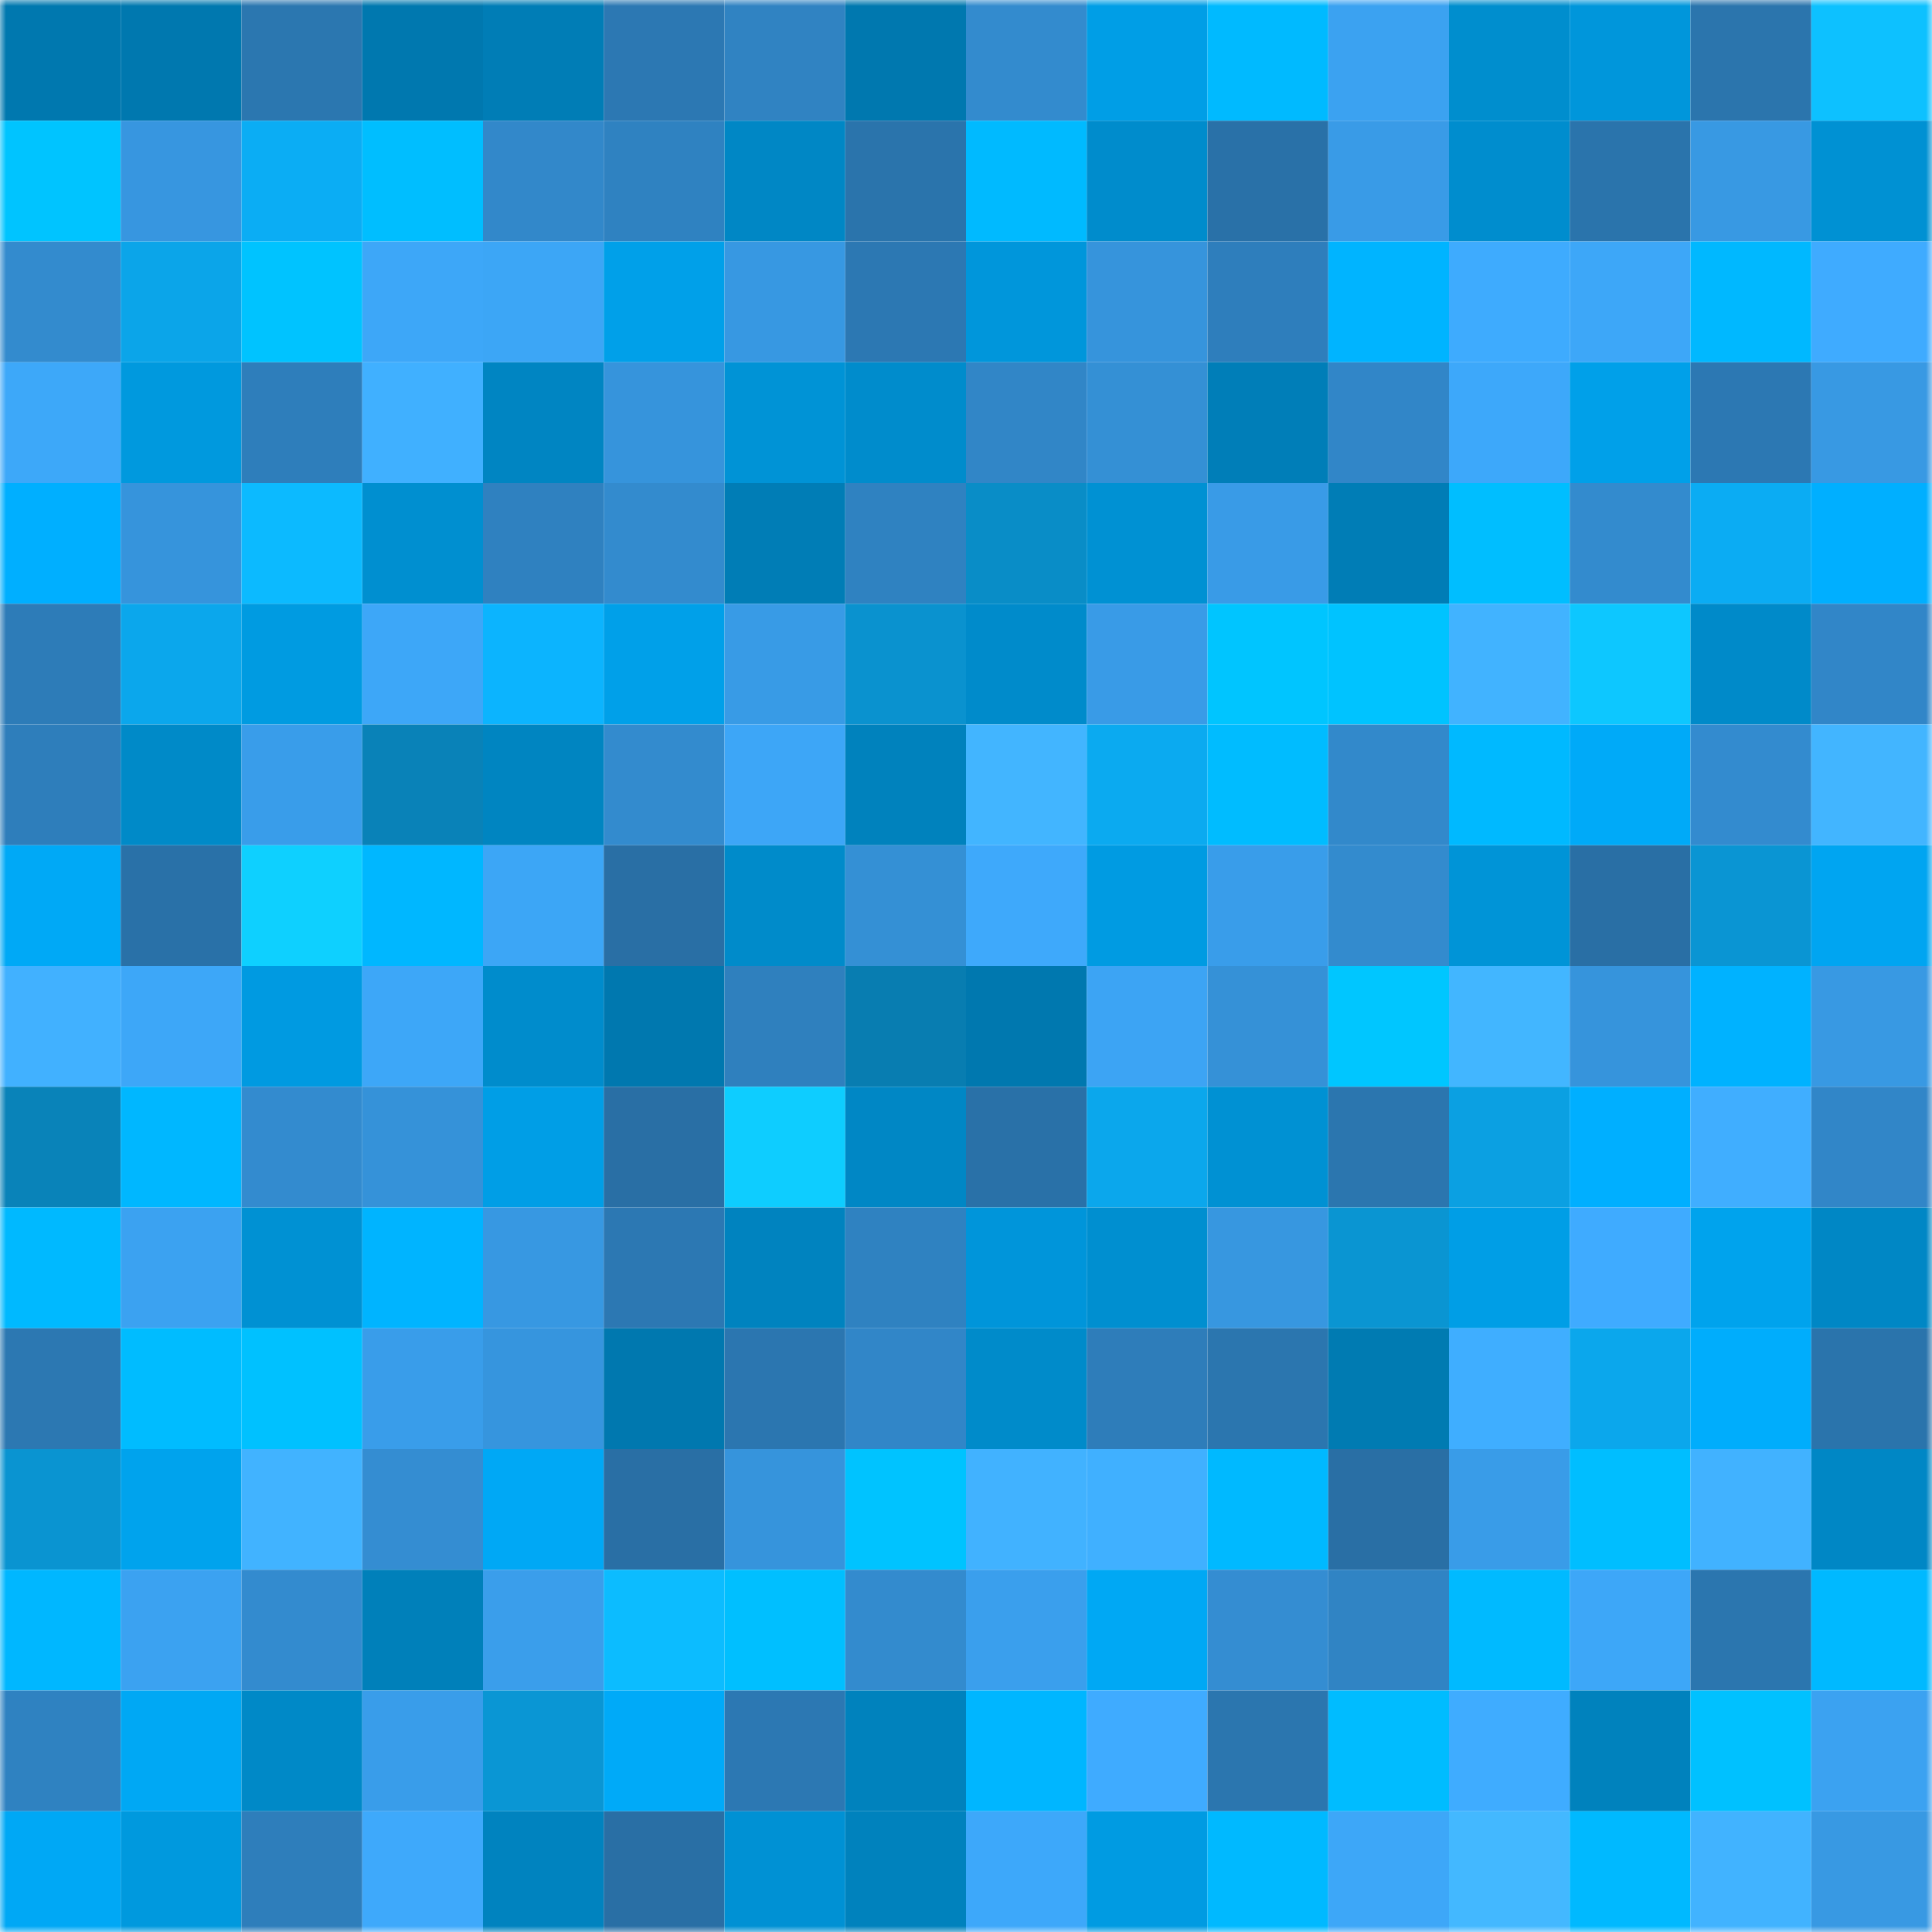 <svg viewBox="0 0 160 160" fill="none" role="img" xmlns="http://www.w3.org/2000/svg" width="240" height="240" name="ens%2Cdannyob.eth"><mask id="1495887656" mask-type="alpha" maskUnits="userSpaceOnUse" x="0" y="0" width="160" height="160"><rect width="160" height="160" fill="#FFFFFF"></rect></mask><g mask="url(#1495887656)"><rect x="0" y="0" width="10" height="10" fill="#0078af"></rect><rect x="10" y="0" width="10" height="10" fill="#0078af"></rect><rect x="20" y="0" width="10" height="10" fill="#2b77b0"></rect><rect x="30" y="0" width="10" height="10" fill="#0078af"></rect><rect x="40" y="0" width="10" height="10" fill="#007db6"></rect><rect x="50" y="0" width="10" height="10" fill="#2c78b3"></rect><rect x="60" y="0" width="10" height="10" fill="#3083c2"></rect><rect x="70" y="0" width="10" height="10" fill="#0078af"></rect><rect x="80" y="0" width="10" height="10" fill="#338bce"></rect><rect x="90" y="0" width="10" height="10" fill="#009ee6"></rect><rect x="100" y="0" width="10" height="10" fill="#00baff"></rect><rect x="110" y="0" width="10" height="10" fill="#3ba2f1"></rect><rect x="120" y="0" width="10" height="10" fill="#008ece"></rect><rect x="130" y="0" width="10" height="10" fill="#0096db"></rect><rect x="140" y="0" width="10" height="10" fill="#2b75ad"></rect><rect x="150" y="0" width="10" height="10" fill="#0dc1ff"></rect><rect x="0" y="10" width="10" height="10" fill="#00c4ff"></rect><rect x="10" y="10" width="10" height="10" fill="#3796e0"></rect><rect x="20" y="10" width="10" height="10" fill="#0badf4"></rect><rect x="30" y="10" width="10" height="10" fill="#00beff"></rect><rect x="40" y="10" width="10" height="10" fill="#3288ca"></rect><rect x="50" y="10" width="10" height="10" fill="#2f82c1"></rect><rect x="60" y="10" width="10" height="10" fill="#0087c5"></rect><rect x="70" y="10" width="10" height="10" fill="#2a74ac"></rect><rect x="80" y="10" width="10" height="10" fill="#00baff"></rect><rect x="90" y="10" width="10" height="10" fill="#008ccc"></rect><rect x="100" y="10" width="10" height="10" fill="#2971a8"></rect><rect x="110" y="10" width="10" height="10" fill="#399be7"></rect><rect x="120" y="10" width="10" height="10" fill="#008dce"></rect><rect x="130" y="10" width="10" height="10" fill="#2a74ac"></rect><rect x="140" y="10" width="10" height="10" fill="#3899e3"></rect><rect x="150" y="10" width="10" height="10" fill="#0091d3"></rect><rect x="0" y="20" width="10" height="10" fill="#338bce"></rect><rect x="10" y="20" width="10" height="10" fill="#0ba5e9"></rect><rect x="20" y="20" width="10" height="10" fill="#00c3ff"></rect><rect x="30" y="20" width="10" height="10" fill="#3da7f8"></rect><rect x="40" y="20" width="10" height="10" fill="#3ca6f6"></rect><rect x="50" y="20" width="10" height="10" fill="#00a0e9"></rect><rect x="60" y="20" width="10" height="10" fill="#3798e2"></rect><rect x="70" y="20" width="10" height="10" fill="#2c78b3"></rect><rect x="80" y="20" width="10" height="10" fill="#0096db"></rect><rect x="90" y="20" width="10" height="10" fill="#3694dc"></rect><rect x="100" y="20" width="10" height="10" fill="#2e7ebc"></rect><rect x="110" y="20" width="10" height="10" fill="#00b4ff"></rect><rect x="120" y="20" width="10" height="10" fill="#3eabfe"></rect><rect x="130" y="20" width="10" height="10" fill="#3da7f8"></rect><rect x="140" y="20" width="10" height="10" fill="#00b8ff"></rect><rect x="150" y="20" width="10" height="10" fill="#3fabff"></rect><rect x="0" y="30" width="10" height="10" fill="#3da8f9"></rect><rect x="10" y="30" width="10" height="10" fill="#0099de"></rect><rect x="20" y="30" width="10" height="10" fill="#2e7ebb"></rect><rect x="30" y="30" width="10" height="10" fill="#40b0ff"></rect><rect x="40" y="30" width="10" height="10" fill="#0085c2"></rect><rect x="50" y="30" width="10" height="10" fill="#3694dc"></rect><rect x="60" y="30" width="10" height="10" fill="#0093d6"></rect><rect x="70" y="30" width="10" height="10" fill="#008ccc"></rect><rect x="80" y="30" width="10" height="10" fill="#3186c7"></rect><rect x="90" y="30" width="10" height="10" fill="#3490d5"></rect><rect x="100" y="30" width="10" height="10" fill="#007eb8"></rect><rect x="110" y="30" width="10" height="10" fill="#3186c8"></rect><rect x="120" y="30" width="10" height="10" fill="#3da8fa"></rect><rect x="130" y="30" width="10" height="10" fill="#00a0e9"></rect><rect x="140" y="30" width="10" height="10" fill="#2c78b3"></rect><rect x="150" y="30" width="10" height="10" fill="#3899e3"></rect><rect x="0" y="40" width="10" height="10" fill="#00afff"></rect><rect x="10" y="40" width="10" height="10" fill="#3694dc"></rect><rect x="20" y="40" width="10" height="10" fill="#0cbaff"></rect><rect x="30" y="40" width="10" height="10" fill="#008fd0"></rect><rect x="40" y="40" width="10" height="10" fill="#2f81c0"></rect><rect x="50" y="40" width="10" height="10" fill="#338bce"></rect><rect x="60" y="40" width="10" height="10" fill="#007db6"></rect><rect x="70" y="40" width="10" height="10" fill="#2f82c1"></rect><rect x="80" y="40" width="10" height="10" fill="#098dc7"></rect><rect x="90" y="40" width="10" height="10" fill="#0091d3"></rect><rect x="100" y="40" width="10" height="10" fill="#399be7"></rect><rect x="110" y="40" width="10" height="10" fill="#007db6"></rect><rect x="120" y="40" width="10" height="10" fill="#00beff"></rect><rect x="130" y="40" width="10" height="10" fill="#338bce"></rect><rect x="140" y="40" width="10" height="10" fill="#0bacf3"></rect><rect x="150" y="40" width="10" height="10" fill="#00afff"></rect><rect x="0" y="50" width="10" height="10" fill="#2d7cb8"></rect><rect x="10" y="50" width="10" height="10" fill="#0ba7ec"></rect><rect x="20" y="50" width="10" height="10" fill="#009be1"></rect><rect x="30" y="50" width="10" height="10" fill="#3da7f8"></rect><rect x="40" y="50" width="10" height="10" fill="#0cb4fe"></rect><rect x="50" y="50" width="10" height="10" fill="#00a0e9"></rect><rect x="60" y="50" width="10" height="10" fill="#389be6"></rect><rect x="70" y="50" width="10" height="10" fill="#0a92cf"></rect><rect x="80" y="50" width="10" height="10" fill="#008bcb"></rect><rect x="90" y="50" width="10" height="10" fill="#399be7"></rect><rect x="100" y="50" width="10" height="10" fill="#00c5ff"></rect><rect x="110" y="50" width="10" height="10" fill="#00c3ff"></rect><rect x="120" y="50" width="10" height="10" fill="#41b3ff"></rect><rect x="130" y="50" width="10" height="10" fill="#0dc7ff"></rect><rect x="140" y="50" width="10" height="10" fill="#008ac9"></rect><rect x="150" y="50" width="10" height="10" fill="#3186c8"></rect><rect x="0" y="60" width="10" height="10" fill="#2e7ebb"></rect><rect x="10" y="60" width="10" height="10" fill="#008ac8"></rect><rect x="20" y="60" width="10" height="10" fill="#399dea"></rect><rect x="30" y="60" width="10" height="10" fill="#0982b8"></rect><rect x="40" y="60" width="10" height="10" fill="#0085c1"></rect><rect x="50" y="60" width="10" height="10" fill="#338bce"></rect><rect x="60" y="60" width="10" height="10" fill="#3da6f7"></rect><rect x="70" y="60" width="10" height="10" fill="#0082bd"></rect><rect x="80" y="60" width="10" height="10" fill="#42b5ff"></rect><rect x="90" y="60" width="10" height="10" fill="#0baaf0"></rect><rect x="100" y="60" width="10" height="10" fill="#00bcff"></rect><rect x="110" y="60" width="10" height="10" fill="#3289cb"></rect><rect x="120" y="60" width="10" height="10" fill="#00b9ff"></rect><rect x="130" y="60" width="10" height="10" fill="#00aaf8"></rect><rect x="140" y="60" width="10" height="10" fill="#338bcf"></rect><rect x="150" y="60" width="10" height="10" fill="#42b5ff"></rect><rect x="0" y="70" width="10" height="10" fill="#00a9f6"></rect><rect x="10" y="70" width="10" height="10" fill="#2971a8"></rect><rect x="20" y="70" width="10" height="10" fill="#0ed0ff"></rect><rect x="30" y="70" width="10" height="10" fill="#00b7ff"></rect><rect x="40" y="70" width="10" height="10" fill="#3ca6f6"></rect><rect x="50" y="70" width="10" height="10" fill="#296fa5"></rect><rect x="60" y="70" width="10" height="10" fill="#008bca"></rect><rect x="70" y="70" width="10" height="10" fill="#3490d5"></rect><rect x="80" y="70" width="10" height="10" fill="#3ea9fb"></rect><rect x="90" y="70" width="10" height="10" fill="#009be2"></rect><rect x="100" y="70" width="10" height="10" fill="#399dea"></rect><rect x="110" y="70" width="10" height="10" fill="#338bce"></rect><rect x="120" y="70" width="10" height="10" fill="#0094d7"></rect><rect x="130" y="70" width="10" height="10" fill="#296fa5"></rect><rect x="140" y="70" width="10" height="10" fill="#0a95d3"></rect><rect x="150" y="70" width="10" height="10" fill="#00a5f1"></rect><rect x="0" y="80" width="10" height="10" fill="#41b1ff"></rect><rect x="10" y="80" width="10" height="10" fill="#3da7f8"></rect><rect x="20" y="80" width="10" height="10" fill="#009ae1"></rect><rect x="30" y="80" width="10" height="10" fill="#3da7f8"></rect><rect x="40" y="80" width="10" height="10" fill="#008ccc"></rect><rect x="50" y="80" width="10" height="10" fill="#0078af"></rect><rect x="60" y="80" width="10" height="10" fill="#2f80be"></rect><rect x="70" y="80" width="10" height="10" fill="#087db1"></rect><rect x="80" y="80" width="10" height="10" fill="#0078af"></rect><rect x="90" y="80" width="10" height="10" fill="#3ca4f4"></rect><rect x="100" y="80" width="10" height="10" fill="#3591d7"></rect><rect x="110" y="80" width="10" height="10" fill="#00c6ff"></rect><rect x="120" y="80" width="10" height="10" fill="#42b6ff"></rect><rect x="130" y="80" width="10" height="10" fill="#3694dc"></rect><rect x="140" y="80" width="10" height="10" fill="#00b2ff"></rect><rect x="150" y="80" width="10" height="10" fill="#3899e3"></rect><rect x="0" y="90" width="10" height="10" fill="#0983b9"></rect><rect x="10" y="90" width="10" height="10" fill="#00b7ff"></rect><rect x="20" y="90" width="10" height="10" fill="#338bcf"></rect><rect x="30" y="90" width="10" height="10" fill="#3592d9"></rect><rect x="40" y="90" width="10" height="10" fill="#009ee6"></rect><rect x="50" y="90" width="10" height="10" fill="#296fa5"></rect><rect x="60" y="90" width="10" height="10" fill="#0ecdff"></rect><rect x="70" y="90" width="10" height="10" fill="#0087c5"></rect><rect x="80" y="90" width="10" height="10" fill="#2971a8"></rect><rect x="90" y="90" width="10" height="10" fill="#0ba7ec"></rect><rect x="100" y="90" width="10" height="10" fill="#0091d3"></rect><rect x="110" y="90" width="10" height="10" fill="#2b76af"></rect><rect x="120" y="90" width="10" height="10" fill="#0ba0e2"></rect><rect x="130" y="90" width="10" height="10" fill="#00afff"></rect><rect x="140" y="90" width="10" height="10" fill="#40aeff"></rect><rect x="150" y="90" width="10" height="10" fill="#3186c8"></rect><rect x="0" y="100" width="10" height="10" fill="#00b9ff"></rect><rect x="10" y="100" width="10" height="10" fill="#3ba2f1"></rect><rect x="20" y="100" width="10" height="10" fill="#0091d3"></rect><rect x="30" y="100" width="10" height="10" fill="#00b4ff"></rect><rect x="40" y="100" width="10" height="10" fill="#3798e2"></rect><rect x="50" y="100" width="10" height="10" fill="#2c78b3"></rect><rect x="60" y="100" width="10" height="10" fill="#0083bf"></rect><rect x="70" y="100" width="10" height="10" fill="#2f82c1"></rect><rect x="80" y="100" width="10" height="10" fill="#0095da"></rect><rect x="90" y="100" width="10" height="10" fill="#008fd0"></rect><rect x="100" y="100" width="10" height="10" fill="#3797e0"></rect><rect x="110" y="100" width="10" height="10" fill="#0a95d2"></rect><rect x="120" y="100" width="10" height="10" fill="#009ee6"></rect><rect x="130" y="100" width="10" height="10" fill="#3fabff"></rect><rect x="140" y="100" width="10" height="10" fill="#00a3ed"></rect><rect x="150" y="100" width="10" height="10" fill="#0087c5"></rect><rect x="0" y="110" width="10" height="10" fill="#2c78b2"></rect><rect x="10" y="110" width="10" height="10" fill="#00bcff"></rect><rect x="20" y="110" width="10" height="10" fill="#00c1ff"></rect><rect x="30" y="110" width="10" height="10" fill="#399dea"></rect><rect x="40" y="110" width="10" height="10" fill="#3695de"></rect><rect x="50" y="110" width="10" height="10" fill="#0078af"></rect><rect x="60" y="110" width="10" height="10" fill="#2b76b0"></rect><rect x="70" y="110" width="10" height="10" fill="#3186c8"></rect><rect x="80" y="110" width="10" height="10" fill="#008bca"></rect><rect x="90" y="110" width="10" height="10" fill="#2e7dba"></rect><rect x="100" y="110" width="10" height="10" fill="#2b76af"></rect><rect x="110" y="110" width="10" height="10" fill="#007bb2"></rect><rect x="120" y="110" width="10" height="10" fill="#3faeff"></rect><rect x="130" y="110" width="10" height="10" fill="#0ba7ec"></rect><rect x="140" y="110" width="10" height="10" fill="#00adfc"></rect><rect x="150" y="110" width="10" height="10" fill="#2a74ac"></rect><rect x="0" y="120" width="10" height="10" fill="#0a94d1"></rect><rect x="10" y="120" width="10" height="10" fill="#00a3ed"></rect><rect x="20" y="120" width="10" height="10" fill="#41b3ff"></rect><rect x="30" y="120" width="10" height="10" fill="#348dd2"></rect><rect x="40" y="120" width="10" height="10" fill="#00a8f5"></rect><rect x="50" y="120" width="10" height="10" fill="#296fa5"></rect><rect x="60" y="120" width="10" height="10" fill="#3694dc"></rect><rect x="70" y="120" width="10" height="10" fill="#00c3ff"></rect><rect x="80" y="120" width="10" height="10" fill="#41b2ff"></rect><rect x="90" y="120" width="10" height="10" fill="#40b0ff"></rect><rect x="100" y="120" width="10" height="10" fill="#00b9ff"></rect><rect x="110" y="120" width="10" height="10" fill="#296fa5"></rect><rect x="120" y="120" width="10" height="10" fill="#399ce8"></rect><rect x="130" y="120" width="10" height="10" fill="#00beff"></rect><rect x="140" y="120" width="10" height="10" fill="#41b2ff"></rect><rect x="150" y="120" width="10" height="10" fill="#0087c5"></rect><rect x="0" y="130" width="10" height="10" fill="#00b7ff"></rect><rect x="10" y="130" width="10" height="10" fill="#3ba2f1"></rect><rect x="20" y="130" width="10" height="10" fill="#338bcf"></rect><rect x="30" y="130" width="10" height="10" fill="#0080ba"></rect><rect x="40" y="130" width="10" height="10" fill="#3a9eeb"></rect><rect x="50" y="130" width="10" height="10" fill="#0cbcff"></rect><rect x="60" y="130" width="10" height="10" fill="#00bfff"></rect><rect x="70" y="130" width="10" height="10" fill="#338bce"></rect><rect x="80" y="130" width="10" height="10" fill="#3a9fed"></rect><rect x="90" y="130" width="10" height="10" fill="#00a8f4"></rect><rect x="100" y="130" width="10" height="10" fill="#348dd2"></rect><rect x="110" y="130" width="10" height="10" fill="#3084c4"></rect><rect x="120" y="130" width="10" height="10" fill="#00baff"></rect><rect x="130" y="130" width="10" height="10" fill="#3da7f8"></rect><rect x="140" y="130" width="10" height="10" fill="#2b76af"></rect><rect x="150" y="130" width="10" height="10" fill="#00b9ff"></rect><rect x="0" y="140" width="10" height="10" fill="#2f82c1"></rect><rect x="10" y="140" width="10" height="10" fill="#00a8f4"></rect><rect x="20" y="140" width="10" height="10" fill="#0089c7"></rect><rect x="30" y="140" width="10" height="10" fill="#399dea"></rect><rect x="40" y="140" width="10" height="10" fill="#0a96d4"></rect><rect x="50" y="140" width="10" height="10" fill="#00aaf8"></rect><rect x="60" y="140" width="10" height="10" fill="#2c78b3"></rect><rect x="70" y="140" width="10" height="10" fill="#0082bd"></rect><rect x="80" y="140" width="10" height="10" fill="#00b6ff"></rect><rect x="90" y="140" width="10" height="10" fill="#3fabff"></rect><rect x="100" y="140" width="10" height="10" fill="#2b76af"></rect><rect x="110" y="140" width="10" height="10" fill="#00bcff"></rect><rect x="120" y="140" width="10" height="10" fill="#3facff"></rect><rect x="130" y="140" width="10" height="10" fill="#0082bd"></rect><rect x="140" y="140" width="10" height="10" fill="#00c1ff"></rect><rect x="150" y="140" width="10" height="10" fill="#3ba2f1"></rect><rect x="0" y="150" width="10" height="10" fill="#00a8f5"></rect><rect x="10" y="150" width="10" height="10" fill="#0099de"></rect><rect x="20" y="150" width="10" height="10" fill="#2e7ebb"></rect><rect x="30" y="150" width="10" height="10" fill="#3ea9fb"></rect><rect x="40" y="150" width="10" height="10" fill="#0083bf"></rect><rect x="50" y="150" width="10" height="10" fill="#296fa5"></rect><rect x="60" y="150" width="10" height="10" fill="#0091d4"></rect><rect x="70" y="150" width="10" height="10" fill="#0082bd"></rect><rect x="80" y="150" width="10" height="10" fill="#3da8fa"></rect><rect x="90" y="150" width="10" height="10" fill="#009be2"></rect><rect x="100" y="150" width="10" height="10" fill="#00b9ff"></rect><rect x="110" y="150" width="10" height="10" fill="#3da7f8"></rect><rect x="120" y="150" width="10" height="10" fill="#43b8ff"></rect><rect x="130" y="150" width="10" height="10" fill="#00b9ff"></rect><rect x="140" y="150" width="10" height="10" fill="#41b3ff"></rect><rect x="150" y="150" width="10" height="10" fill="#3899e3"></rect></g></svg>